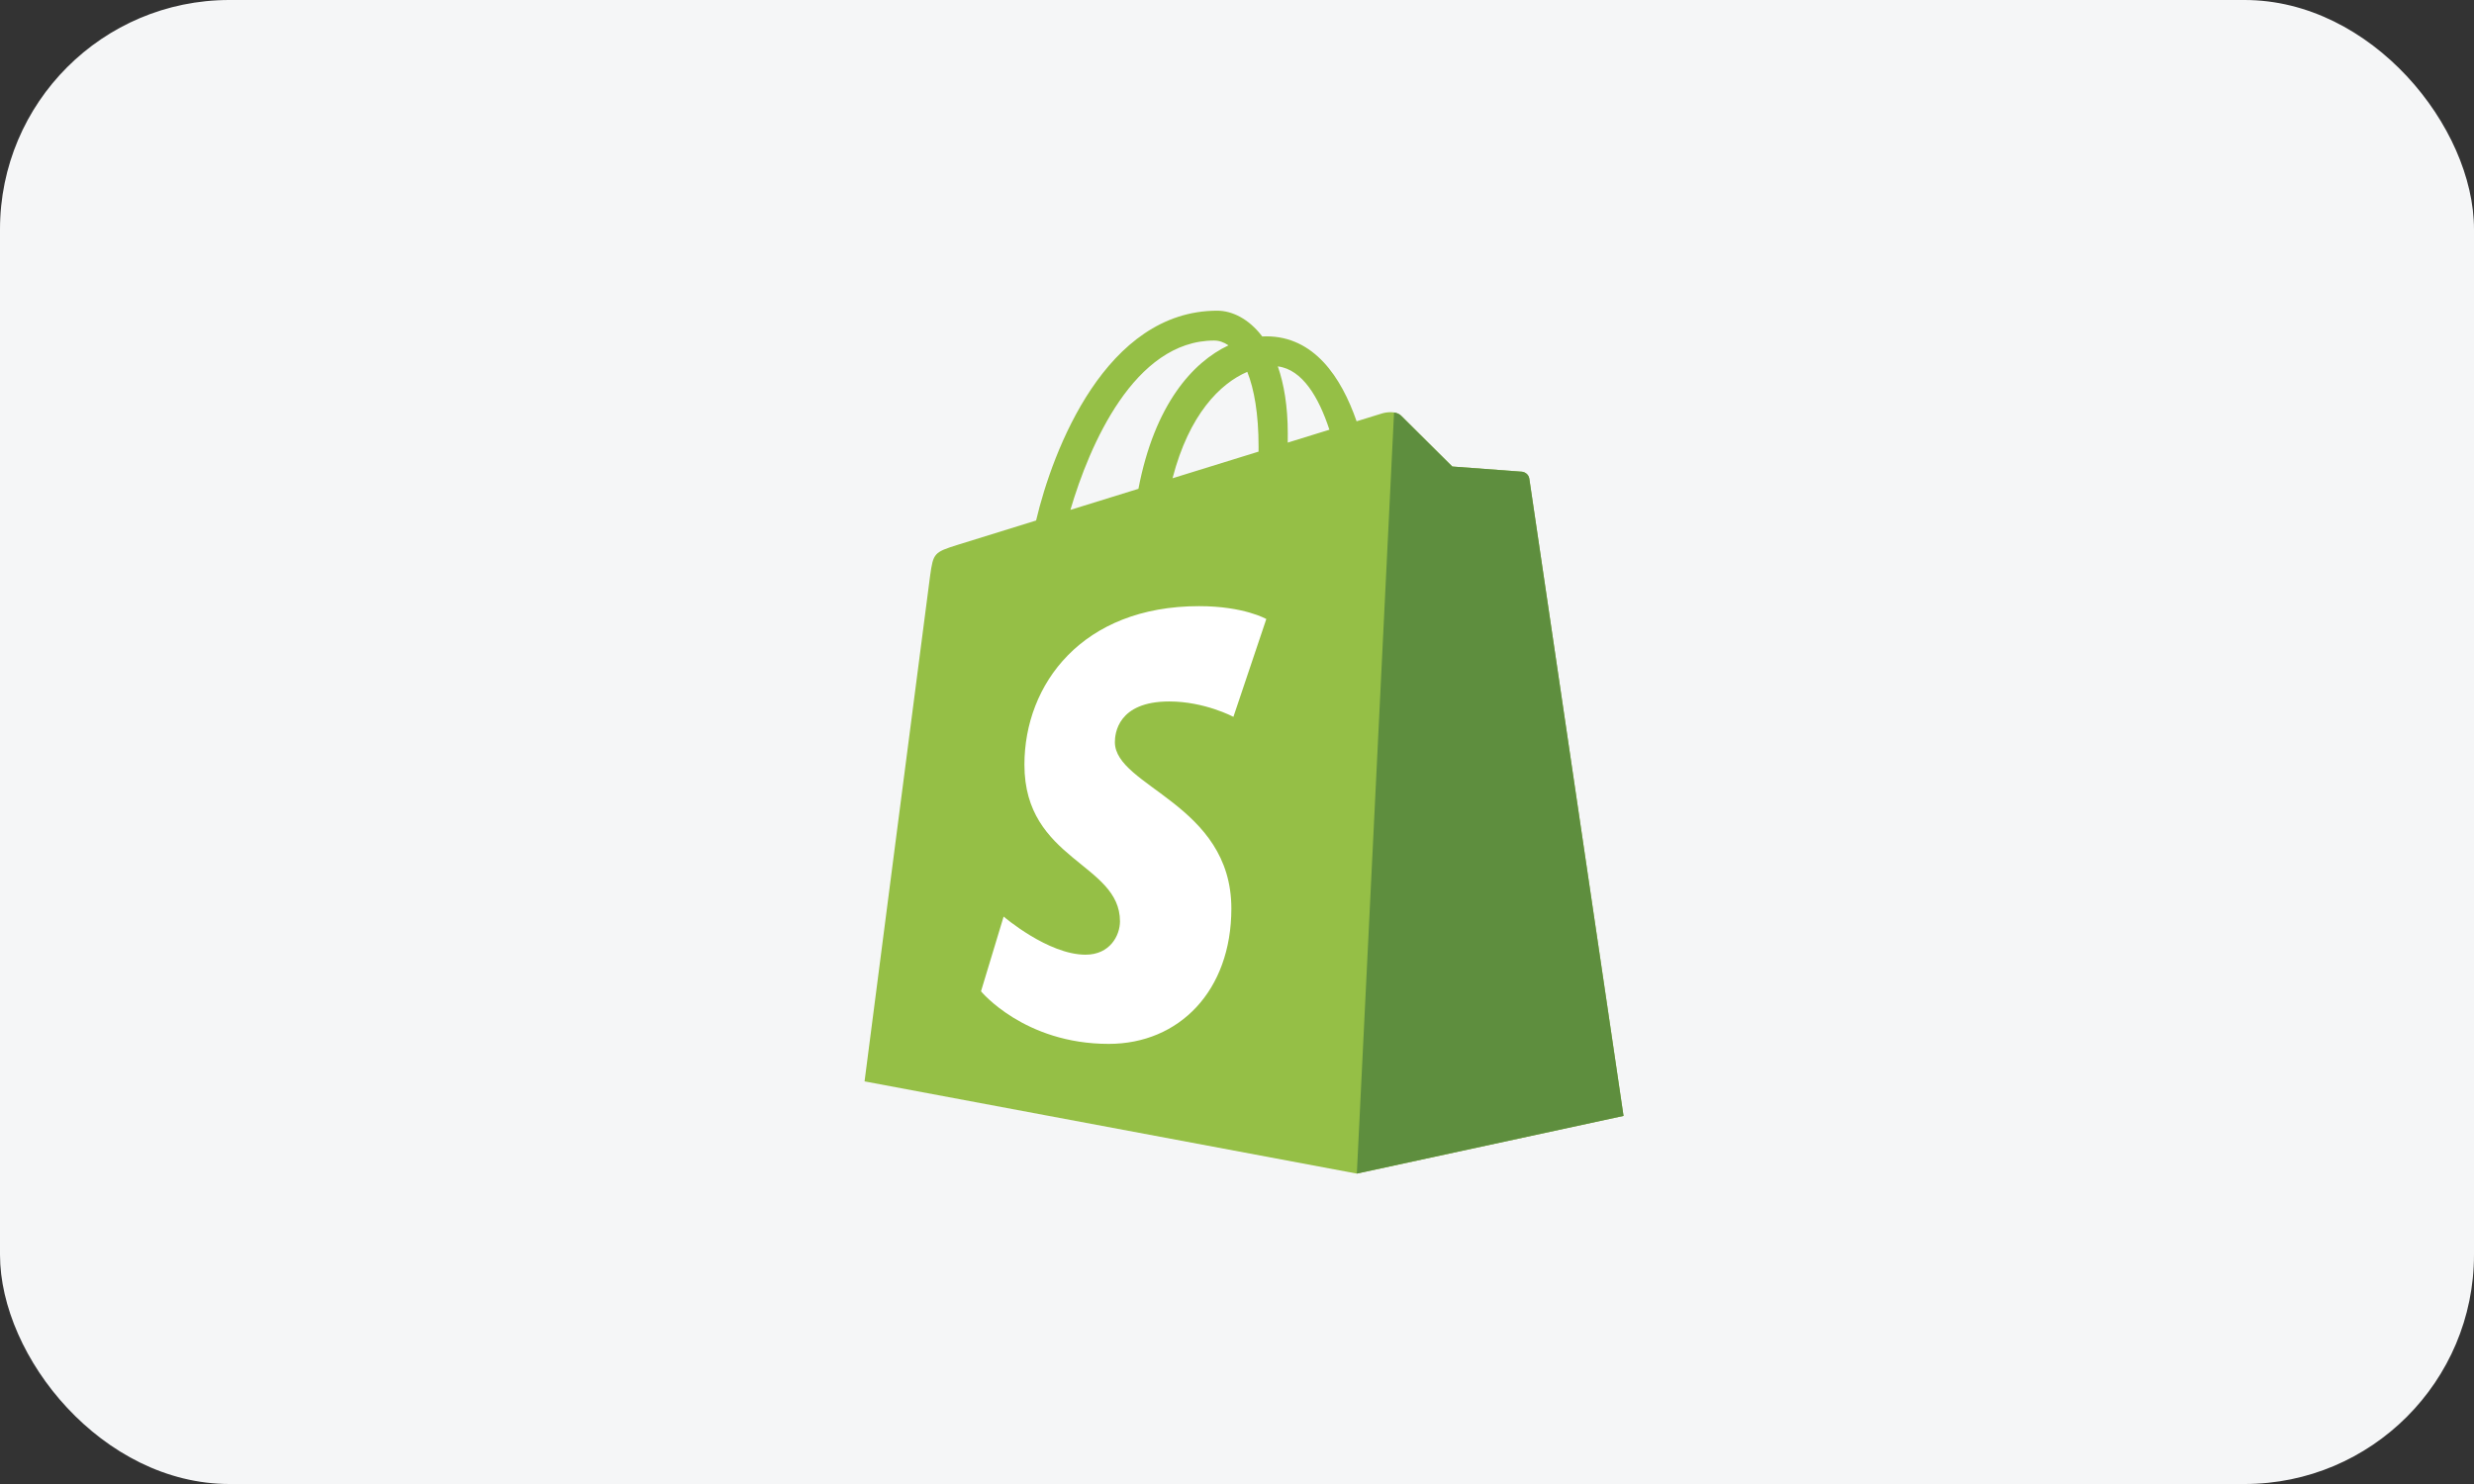 <?xml version="1.0" encoding="UTF-8"?> <svg xmlns="http://www.w3.org/2000/svg" width="200" height="120" viewBox="0 0 200 120" fill="none"><rect x="0" y="0" width="200" height="120" fill="#333333" stroke="none"/><rect width="200" height="120" rx="18.544" fill="#F5F6F7"></rect><g clip-path="url(#clip0_10503_3393)"><path d="M123.631 38.709C123.583 38.358 123.276 38.164 123.022 38.143C121.15 38.002 119.277 37.862 117.405 37.724C117.405 37.724 113.68 34.026 113.272 33.617C112.863 33.208 112.064 33.332 111.754 33.423C111.708 33.437 110.94 33.674 109.669 34.067C108.425 30.487 106.229 27.197 102.366 27.197C102.259 27.197 102.15 27.201 102.04 27.207C100.941 25.754 99.58 25.123 98.405 25.123C89.406 25.123 85.106 36.373 83.759 42.089C80.262 43.173 77.778 43.943 77.46 44.043C75.509 44.655 75.447 44.717 75.191 46.556C74.998 47.948 69.891 87.443 69.891 87.443L109.686 94.9L131.248 90.235C131.248 90.235 123.679 39.059 123.631 38.709ZM107.47 34.748L104.102 35.79C104.104 35.552 104.105 35.319 104.105 35.064C104.105 32.838 103.796 31.047 103.3 29.627C105.291 29.876 106.617 32.141 107.47 34.748ZM100.831 30.068C101.385 31.454 101.744 33.444 101.744 36.13C101.744 36.267 101.743 36.393 101.742 36.52C99.552 37.198 97.172 37.935 94.788 38.673C96.127 33.505 98.637 31.009 100.831 30.068ZM98.158 27.537C98.546 27.537 98.937 27.669 99.312 27.926C96.428 29.284 93.336 32.702 92.031 39.527L86.534 41.23C88.063 36.023 91.694 27.537 98.158 27.537Z" fill="#95BF46"></path><path d="M123.021 38.142C121.149 38.002 119.277 37.862 117.405 37.724C117.405 37.724 113.68 34.026 113.271 33.617C113.118 33.464 112.912 33.386 112.696 33.352L109.688 94.899L131.248 90.234C131.248 90.234 123.678 39.059 123.631 38.708C123.583 38.358 123.275 38.164 123.021 38.142Z" fill="#5E8E3E"></path><path d="M102.369 50.057L99.71 57.965C99.71 57.965 97.38 56.722 94.525 56.722C90.339 56.722 90.128 59.349 90.128 60.011C90.128 63.623 99.544 65.007 99.544 73.468C99.544 80.124 95.322 84.411 89.629 84.411C82.798 84.411 79.305 80.159 79.305 80.159L81.134 74.116C81.134 74.116 84.725 77.199 87.755 77.199C89.735 77.199 90.54 75.64 90.54 74.501C90.54 69.789 82.815 69.579 82.815 61.837C82.815 55.321 87.493 49.015 96.934 49.015C100.571 49.015 102.369 50.057 102.369 50.057Z" fill="white"></path></g><defs><clipPath id="clip0_10503_3393"><rect width="61.49" height="70.137" fill="white" transform="translate(69.883 24.936)"></rect></clipPath></defs></svg> 